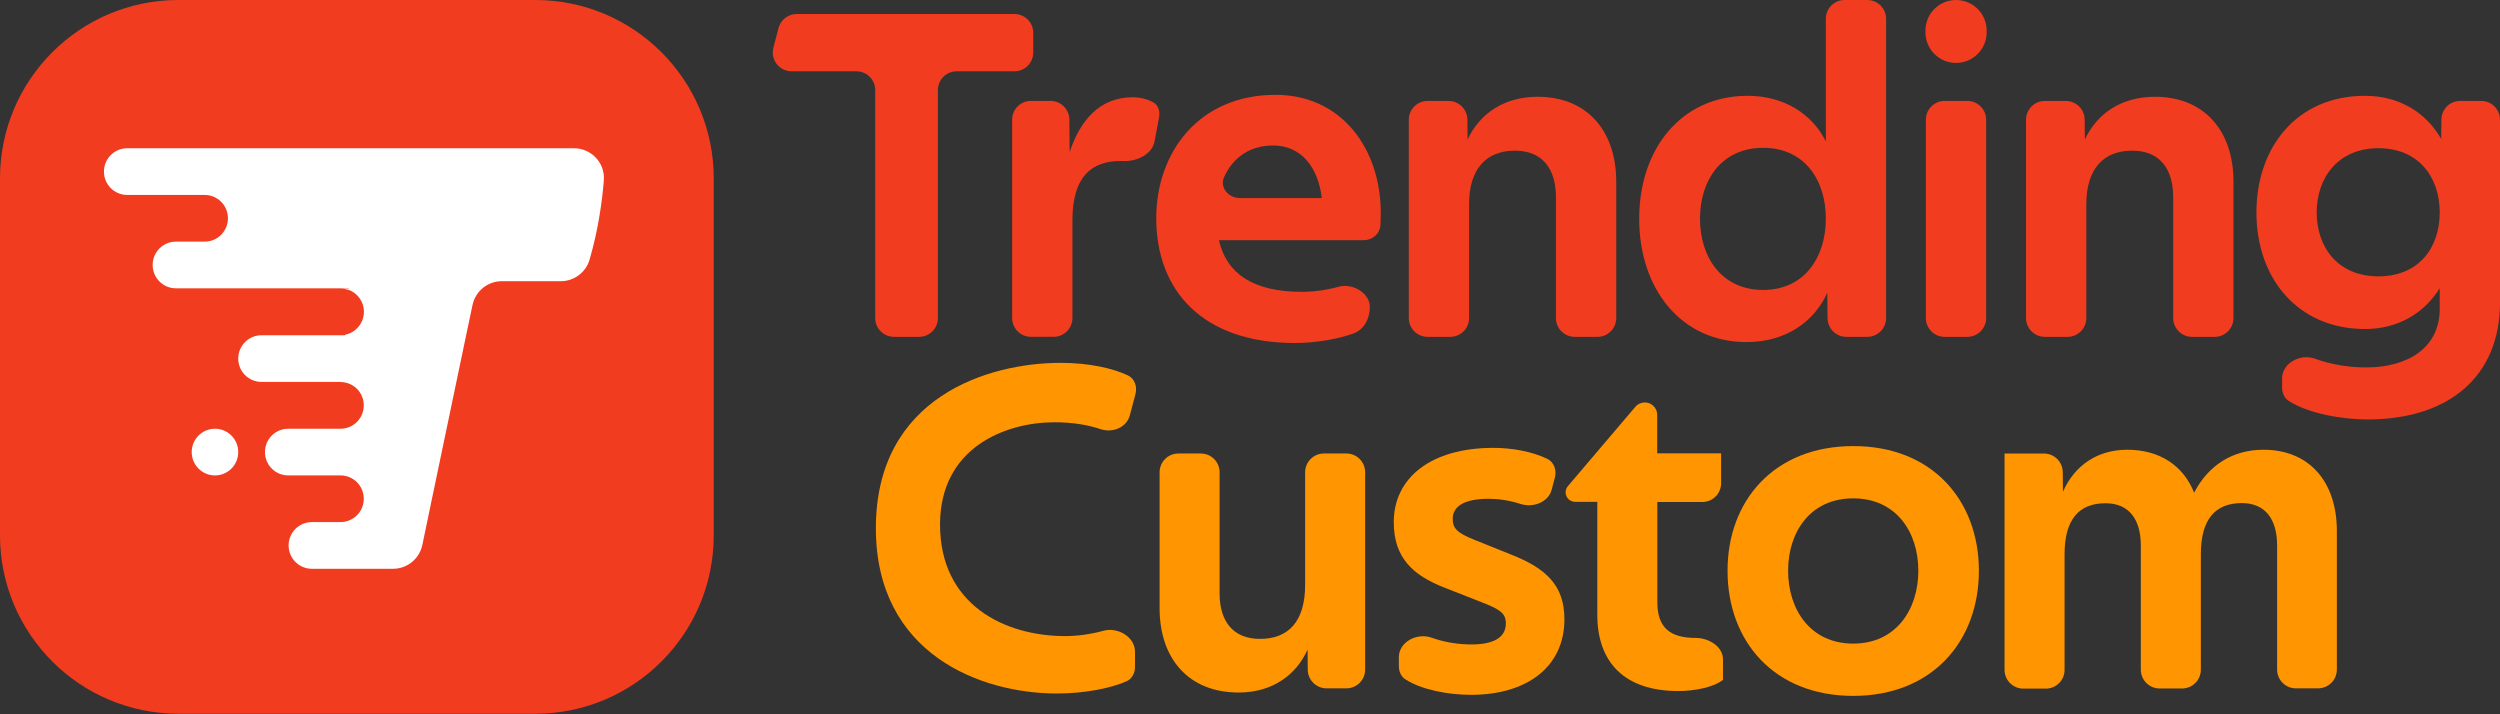 <svg width="133" height="38" viewBox="0 0 133 38" fill="none" xmlns="http://www.w3.org/2000/svg">
<rect x="0" y="0" width="133" height="38" fill="#333333" stroke="none"/>
<path d="M54.969 2.793C54.969 3.345 54.521 3.793 53.969 3.793H50.897C50.345 3.793 49.897 4.24 49.897 4.793V16.92C49.897 17.473 49.449 17.92 48.897 17.92H47.561C47.009 17.92 46.561 17.473 46.561 16.92V4.793C46.561 4.24 46.114 3.793 45.561 3.793H42.112C41.457 3.793 40.979 3.174 41.144 2.541L41.416 1.494C41.531 1.054 41.929 0.746 42.384 0.746H53.969C54.521 0.746 54.969 1.194 54.969 1.746V2.793Z" fill="#F13C20"/>
<path d="M59.618 8.565C58.103 8.565 57.053 9.361 57.053 11.712V16.919C57.053 17.471 56.606 17.919 56.053 17.919H54.846C54.294 17.919 53.846 17.471 53.846 16.919V6.368C53.846 5.816 54.294 5.368 54.846 5.368H55.89C56.439 5.368 56.886 5.811 56.89 6.36L56.904 8.092C57.453 6.443 58.468 5.175 60.261 5.175C60.648 5.175 61.034 5.267 61.352 5.442C61.632 5.595 61.719 5.933 61.661 6.246L61.422 7.526C61.293 8.219 60.463 8.599 59.76 8.568C59.712 8.566 59.665 8.565 59.618 8.565Z" fill="#F13C20"/>
<path d="M68.898 18.248C63.969 18.248 61.512 15.453 61.512 11.611C61.512 8.092 63.797 5.045 67.855 5.045C71.391 5.045 73.455 7.941 73.455 11.31C73.455 11.506 73.451 11.736 73.44 11.964C73.417 12.44 73.012 12.779 72.535 12.779H64.848C65.248 14.55 66.662 15.525 69.248 15.525C69.921 15.525 70.601 15.426 71.216 15.255C71.948 15.053 72.876 15.574 72.876 16.334C72.876 16.952 72.568 17.543 71.985 17.749C71.066 18.073 69.876 18.248 68.898 18.248ZM67.733 7.74C66.506 7.74 65.605 8.362 65.124 9.416C64.869 9.975 65.353 10.536 65.968 10.536H70.319C70.119 8.837 69.176 7.74 67.733 7.74Z" fill="#F13C20"/>
<path d="M80.591 8.015C79.048 8.015 78.155 9.011 78.155 10.86V16.921C78.155 17.473 77.707 17.921 77.155 17.921H75.948C75.395 17.921 74.948 17.473 74.948 16.921V6.37C74.948 5.818 75.395 5.37 75.948 5.37H77.065C77.613 5.37 78.059 5.811 78.065 6.359L78.076 7.42C78.748 5.993 80.069 5.148 81.805 5.148C84.419 5.148 85.984 6.947 85.984 9.663V16.921C85.984 17.473 85.536 17.921 84.984 17.921H83.776C83.224 17.921 82.776 17.473 82.776 16.921V10.488C82.776 9.011 82.084 8.015 80.591 8.015Z" fill="#F13C20"/>
<path d="M92.926 18.199C89.419 18.199 87.205 15.354 87.205 11.634C87.205 7.942 89.419 5.097 92.976 5.097C94.919 5.097 96.412 6.071 97.134 7.519V1C97.134 0.448 97.581 0 98.134 0H99.341C99.893 0 100.341 0.448 100.341 1V16.92C100.341 17.472 99.893 17.92 99.341 17.92H98.225C97.676 17.92 97.23 17.478 97.225 16.929L97.212 15.576C96.512 17.124 94.991 18.199 92.926 18.199ZM90.44 11.634C90.44 13.705 91.612 15.425 93.798 15.425C95.984 15.425 97.134 13.705 97.134 11.634C97.134 9.562 95.991 7.863 93.798 7.863C91.612 7.863 90.44 9.562 90.44 11.634Z" fill="#F13C20"/>
<path d="M102.434 1.629C102.434 0.729 103.163 0 104.062 0C104.962 0 105.691 0.729 105.691 1.629V1.719C105.691 2.618 104.962 3.348 104.062 3.348C103.163 3.348 102.434 2.618 102.434 1.719V1.629ZM102.455 6.369C102.455 5.817 102.903 5.369 103.455 5.369H104.663C105.215 5.369 105.663 5.817 105.663 6.369V16.92C105.663 17.472 105.215 17.92 104.663 17.92H103.455C102.903 17.92 102.455 17.472 102.455 16.92V6.369Z" fill="#F13C20"/>
<path d="M113.428 8.015C111.885 8.015 110.992 9.011 110.992 10.86V16.921C110.992 17.473 110.545 17.921 109.992 17.921H108.785C108.233 17.921 107.785 17.473 107.785 16.921V6.37C107.785 5.818 108.233 5.37 108.785 5.37H109.903C110.451 5.37 110.897 5.811 110.903 6.359L110.914 7.42C111.585 5.993 112.907 5.148 114.643 5.148C117.257 5.148 118.821 6.947 118.821 9.663V16.921C118.821 17.473 118.374 17.921 117.821 17.921H116.614C116.062 17.921 115.614 17.473 115.614 16.921V10.488C115.614 9.011 114.921 8.015 113.428 8.015Z" fill="#F13C20"/>
<path d="M120.042 11.311C120.042 7.792 122.228 5.097 125.814 5.097C127.657 5.097 129.071 5.993 129.871 7.391L129.882 6.359C129.888 5.811 130.334 5.369 130.882 5.369H132C132.552 5.369 133 5.817 133 6.369V16.099C133 20.02 130.285 22.314 125.957 22.314C124.627 22.314 122.844 22.018 121.769 21.336C121.526 21.182 121.407 20.902 121.407 20.615V20.133C121.407 19.312 122.379 18.801 123.15 19.081C124.076 19.418 125.022 19.547 125.885 19.547C128.071 19.547 129.793 18.522 129.793 16.429V15.332C128.971 16.659 127.578 17.504 125.814 17.504C122.235 17.497 120.042 14.802 120.042 11.311ZM126.535 7.885C124.4 7.885 123.249 9.433 123.249 11.304C123.249 13.175 124.392 14.702 126.535 14.702C128.678 14.702 129.793 13.182 129.793 11.304C129.793 9.433 128.678 7.885 126.535 7.885Z" fill="#F13C20"/>
<path d="M0 9.493C0 4.25 4.25 0 9.493 0H28.478C33.721 0 37.971 4.25 37.971 9.493V28.478C37.971 33.721 33.721 37.971 28.478 37.971H9.493C4.25 37.971 0 33.721 0 28.478V9.493Z" fill="#F13C20"/>
<path d="M18.561 15.351H18.13C18.28 15.351 18.424 15.385 18.554 15.433L18.561 15.351Z" fill="white"/>
<path d="M32.124 9.596C32.199 8.67 31.46 7.888 30.538 7.888H21.158H15.668H6.787C6.781 7.888 6.774 7.888 6.767 7.888C6.083 7.888 5.53 8.443 5.53 9.129C5.53 9.815 6.083 10.371 6.767 10.371C6.774 10.371 6.781 10.371 6.787 10.371H10.547H10.869C10.876 10.371 10.883 10.371 10.889 10.371C11.573 10.371 12.127 10.927 12.127 11.613C12.127 12.299 11.573 12.854 10.889 12.854C10.883 12.854 10.876 12.854 10.876 12.854H10.883H9.379C9.372 12.854 9.365 12.854 9.358 12.854C8.674 12.854 8.121 13.41 8.121 14.096C8.121 14.782 8.674 15.338 9.358 15.338C9.365 15.338 9.372 15.338 9.379 15.338H18.102H18.122H18.553L18.546 15.42C19.018 15.592 19.36 16.044 19.36 16.586C19.36 17.19 18.929 17.698 18.355 17.808V17.835H13.932C13.925 17.835 13.918 17.835 13.911 17.835C13.227 17.835 12.674 18.391 12.674 19.077C12.674 19.763 13.227 20.318 13.911 20.318C13.918 20.318 13.925 20.318 13.932 20.318H18.095H18.116H18.15V20.325C18.82 20.346 19.353 20.888 19.353 21.567C19.353 22.253 18.799 22.809 18.116 22.809C18.109 22.809 18.102 22.809 18.095 22.809H17.958H15.354C15.347 22.809 15.34 22.809 15.333 22.809C14.649 22.809 14.096 23.364 14.096 24.05C14.096 24.736 14.649 25.292 15.333 25.292C15.34 25.292 15.347 25.292 15.354 25.292H17.76H18.095C18.102 25.292 18.109 25.292 18.116 25.292C18.799 25.292 19.353 25.848 19.353 26.534C19.353 27.22 18.799 27.775 18.116 27.775C18.109 27.775 18.102 27.775 18.095 27.775H17.562H16.611C16.605 27.775 16.598 27.775 16.591 27.775C15.907 27.775 15.354 28.331 15.354 29.017C15.354 29.703 15.907 30.259 16.591 30.259C16.598 30.259 16.605 30.259 16.611 30.259H17.364H20.912C21.664 30.259 22.313 29.73 22.47 28.989L22.723 27.768L23.243 25.278L23.762 22.795L24.282 20.305L24.802 17.821L25.137 16.23C25.294 15.489 25.943 14.96 26.695 14.96H29.833C30.538 14.96 31.166 14.494 31.365 13.815C31.83 12.223 32.035 10.7 32.124 9.596Z" fill="white"/>
<path d="M11.436 25.293C12.12 25.293 12.674 24.736 12.674 24.051C12.674 23.365 12.12 22.809 11.436 22.809C10.753 22.809 10.199 23.365 10.199 24.051C10.199 24.736 10.753 25.293 11.436 25.293Z" fill="white"/>
<path d="M56.096 22.465C53.496 22.465 50.01 23.805 50.01 27.905C50.01 32.177 53.453 33.84 56.667 33.84C57.35 33.84 58.056 33.734 58.703 33.557C59.466 33.347 60.382 33.883 60.382 34.674V35.479C60.382 35.804 60.225 36.114 59.928 36.246C59.108 36.609 57.724 36.894 56.225 36.894C52.189 36.894 46.596 34.808 46.596 28.099C46.596 21.096 52.61 19.304 56.425 19.304C57.971 19.304 59.191 19.597 59.987 19.962C60.363 20.134 60.512 20.564 60.407 20.963L60.107 22.098C59.937 22.741 59.193 23.042 58.562 22.833C57.894 22.611 57.084 22.465 56.096 22.465Z" fill="#FF9500"/>
<path d="M72.626 35.62C72.626 36.172 72.179 36.62 71.626 36.62H70.573C70.025 36.62 69.579 36.178 69.573 35.63L69.562 34.556C68.99 35.846 67.755 36.842 65.897 36.842C63.247 36.842 61.69 35.057 61.69 32.348V25.126C61.69 24.574 62.138 24.126 62.69 24.126H63.883C64.436 24.126 64.883 24.574 64.883 25.126V31.581C64.883 33.022 65.576 33.989 67.033 33.989C68.54 33.989 69.433 33.072 69.433 31.108V25.126C69.433 24.574 69.881 24.126 70.433 24.126H71.626C72.179 24.126 72.626 24.574 72.626 25.126V35.62Z" fill="#FF9500"/>
<path d="M82.551 26.047C82.374 26.726 81.554 27.026 80.888 26.809C80.294 26.615 79.697 26.536 79.191 26.536C77.905 26.536 77.284 26.93 77.284 27.604C77.284 28.098 77.505 28.349 78.448 28.722L80.427 29.517C82.234 30.234 83.227 31.13 83.227 32.944C83.227 35.452 81.27 36.965 78.255 36.965C77.047 36.965 75.632 36.698 74.764 36.14C74.531 35.99 74.419 35.718 74.419 35.44V34.969C74.419 34.15 75.382 33.649 76.155 33.923C76.918 34.194 77.642 34.284 78.284 34.284C79.498 34.284 80.112 33.89 80.112 33.166C80.112 32.621 79.791 32.42 78.848 32.048L76.82 31.252C75.184 30.607 74.148 29.689 74.148 27.776C74.148 25.439 76.105 23.826 79.448 23.826C80.46 23.826 81.502 24.026 82.301 24.401C82.674 24.576 82.823 25.006 82.719 25.405L82.551 26.047Z" fill="#FF9500"/>
<path d="M91.563 24.126V25.707C91.563 26.259 91.115 26.707 90.563 26.707H88.17V32.025C88.17 33.394 88.841 33.939 90.227 33.939C90.907 33.939 91.663 34.399 91.663 35.078V36.168C91.17 36.562 90.156 36.763 89.284 36.763C86.413 36.763 84.977 35.222 84.977 32.713V26.699H83.8C83.519 26.699 83.291 26.472 83.291 26.191C83.291 26.07 83.334 25.954 83.412 25.862L87.001 21.642C87.126 21.494 87.31 21.41 87.503 21.41C87.868 21.41 88.163 21.705 88.163 22.069V24.119H91.556C91.56 24.119 91.563 24.122 91.563 24.126Z" fill="#FF9500"/>
<path d="M105.277 30.362C105.277 34.111 102.798 37.021 98.591 37.021C94.384 37.021 91.905 34.118 91.905 30.362C91.905 26.635 94.384 23.732 98.591 23.732C102.798 23.725 105.277 26.635 105.277 30.362ZM95.127 30.362C95.127 32.427 96.312 34.24 98.591 34.24C100.87 34.24 102.055 32.427 102.055 30.362C102.055 28.298 100.87 26.513 98.591 26.513C96.312 26.513 95.127 28.298 95.127 30.362Z" fill="#FF9500"/>
<path d="M106.635 24.127H108.738C109.286 24.127 109.732 24.568 109.738 25.116L109.749 26.162C110.37 24.743 111.606 23.926 113.163 23.926C114.899 23.926 116.156 24.772 116.728 26.212C117.471 24.772 118.756 23.926 120.414 23.926C122.864 23.926 124.321 25.639 124.321 28.248V35.62C124.321 36.172 123.873 36.62 123.321 36.62H122.142C121.59 36.62 121.142 36.172 121.142 35.62V29.022C121.142 27.603 120.499 26.764 119.264 26.764C117.849 26.764 117.085 27.632 117.085 29.474V35.627C117.085 36.18 116.637 36.627 116.085 36.627H114.892C114.34 36.627 113.892 36.18 113.892 35.627V29.029C113.892 27.61 113.249 26.772 112.013 26.772C110.599 26.772 109.835 27.639 109.835 29.481V35.635C109.835 36.187 109.387 36.635 108.835 36.635H107.642C107.089 36.635 106.642 36.187 106.642 35.635V24.134C106.642 24.13 106.638 24.127 106.635 24.127Z" fill="#FF9500"/>
</svg>
